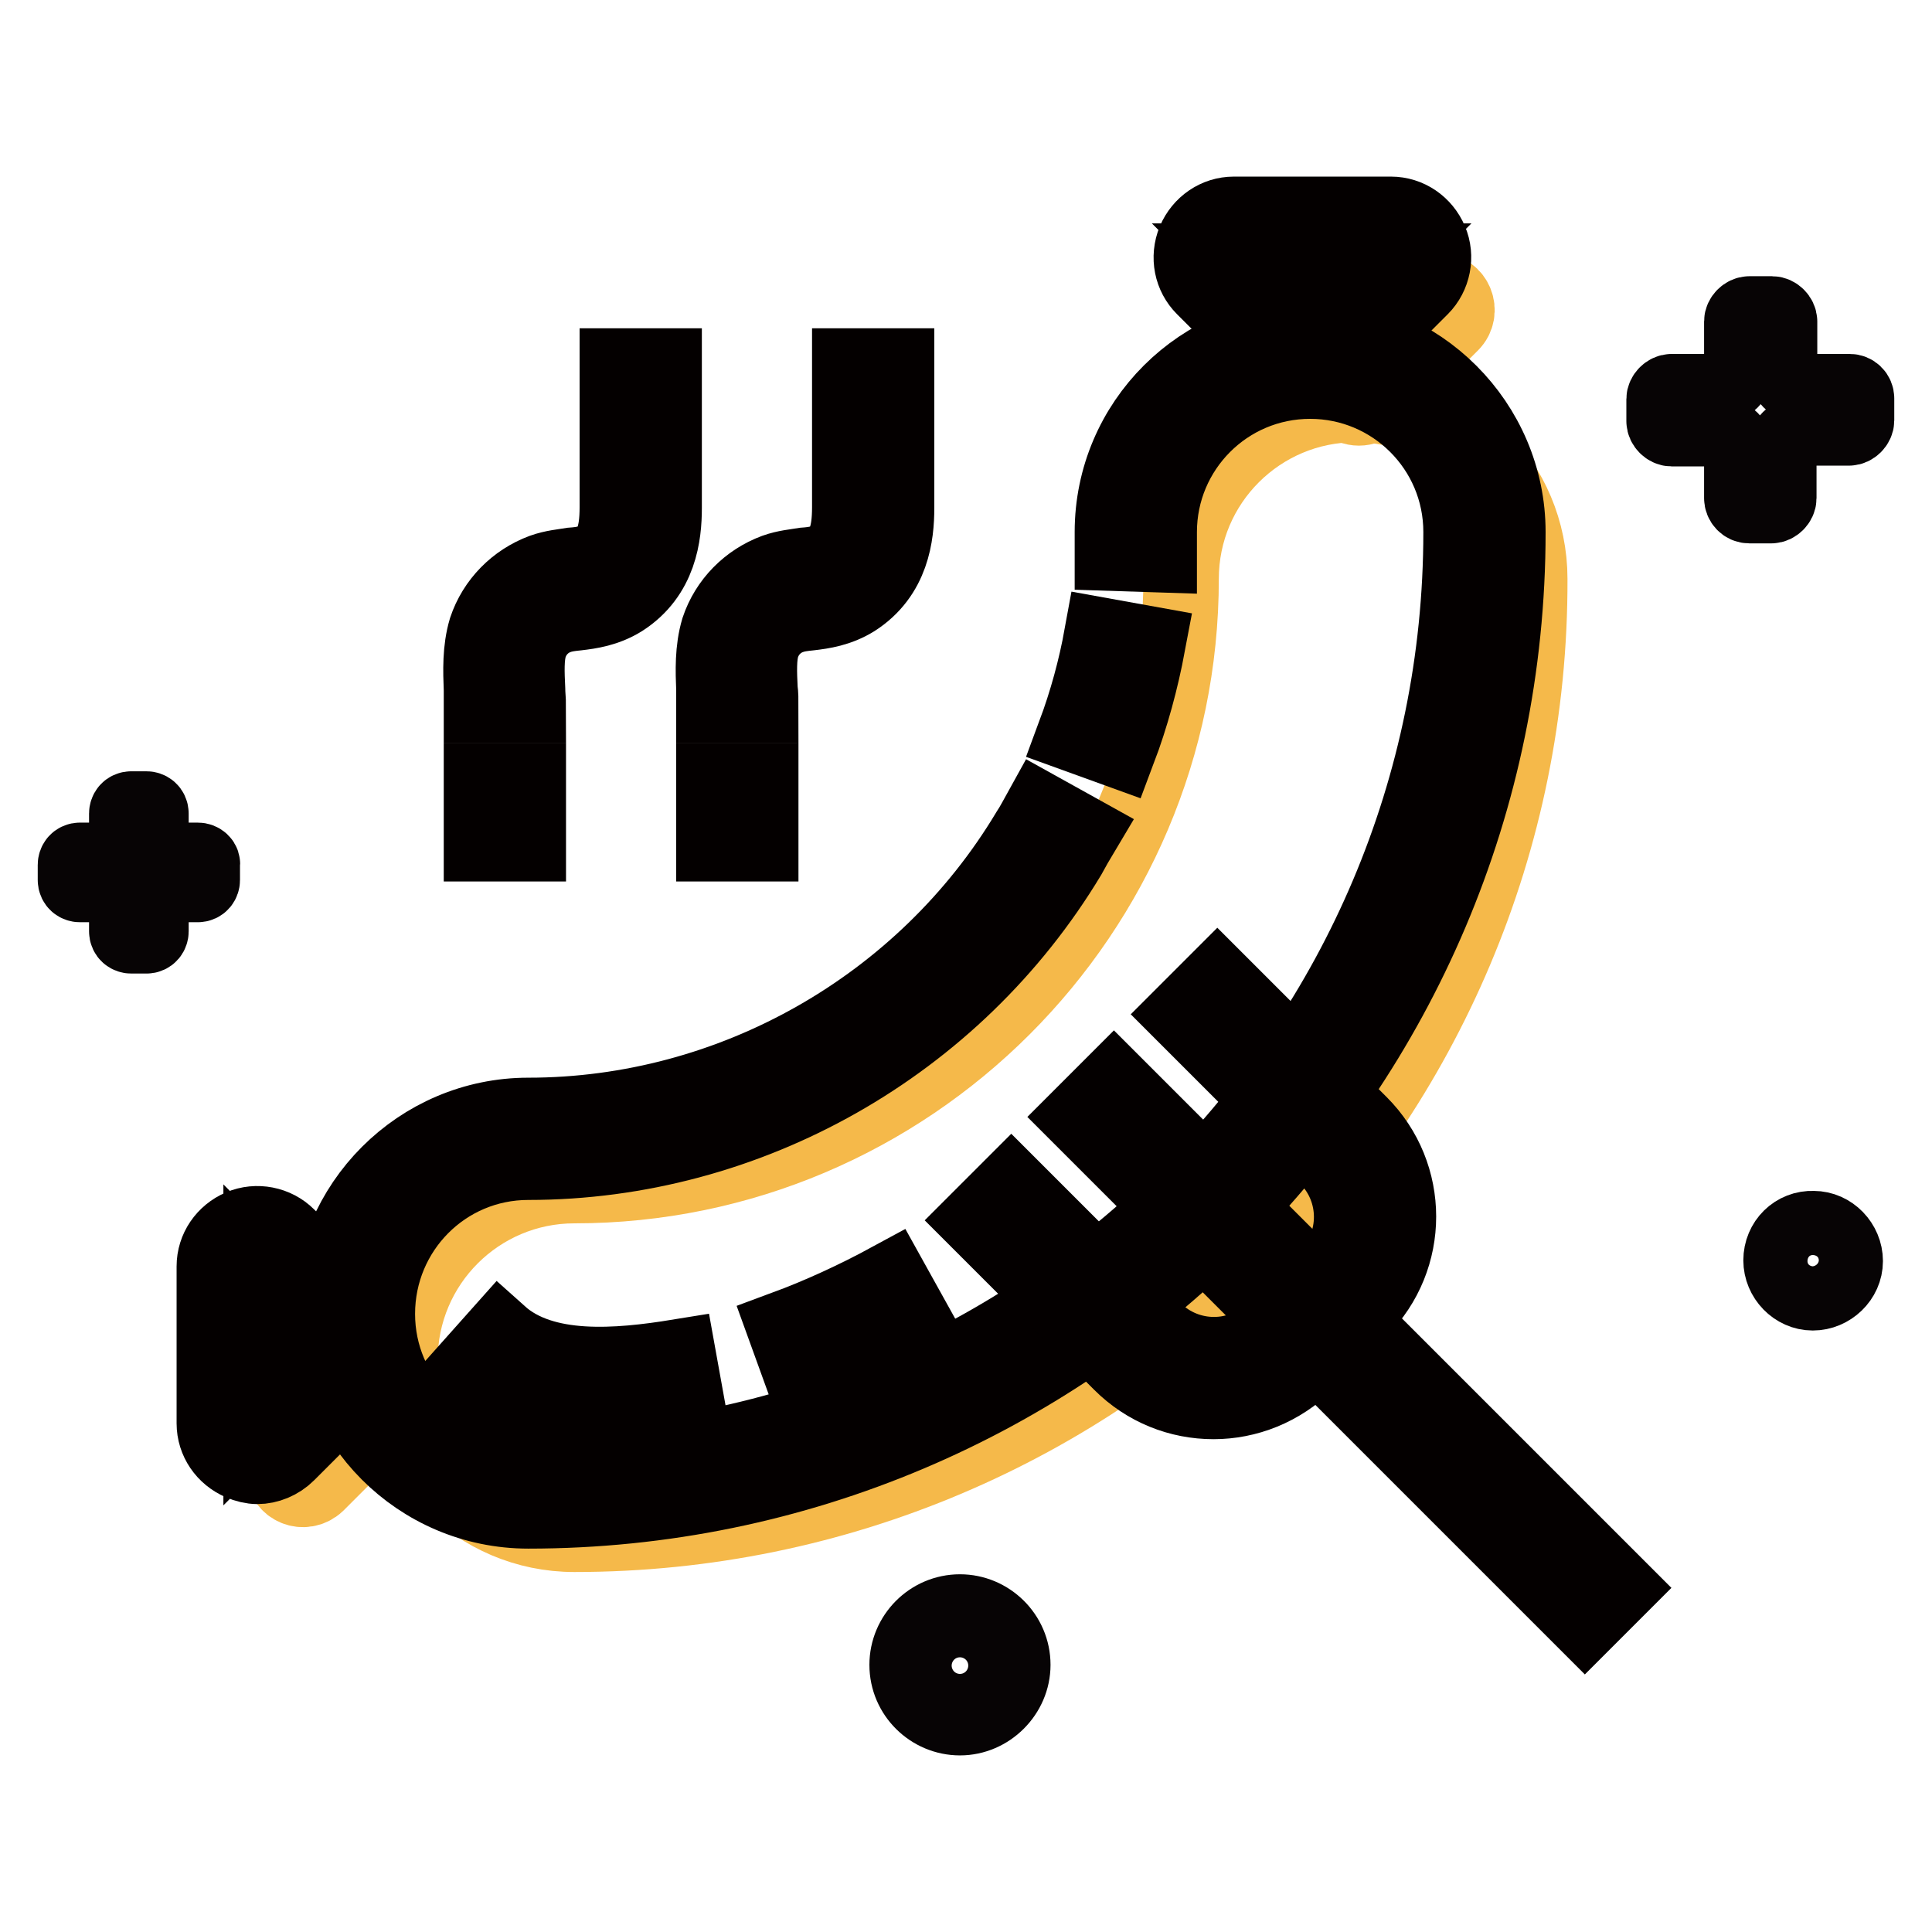 <?xml version="1.0" encoding="utf-8"?>
<!-- Svg Vector Icons : http://www.onlinewebfonts.com/icon -->
<!DOCTYPE svg PUBLIC "-//W3C//DTD SVG 1.1//EN" "http://www.w3.org/Graphics/SVG/1.1/DTD/svg11.dtd">
<svg version="1.1" xmlns="http://www.w3.org/2000/svg" xmlns:xlink="http://www.w3.org/1999/xlink" x="0px" y="0px" viewBox="0 0 256 256" enable-background="new 0 0 256 256" xml:space="preserve">
<g> <path stroke-width="10" fill-opacity="0" stroke="#f5b94a"  d="M181.9,53.3l10.4-10.4c1.6-1.6,0.5-4.4-1.8-4.4h-20.8c-2.3,0-3.4,2.7-1.8,4.4l10.4,10.4 C179.2,54.3,180.9,54.3,181.9,53.3z M52.5,182.6L42,172.2c-1.6-1.6-4.4-0.5-4.4,1.8v20.8c0,2.3,2.7,3.4,4.4,1.8l10.4-10.4 C53.5,185.2,53.5,183.6,52.5,182.6z"/> <path stroke-width="10" fill-opacity="0" stroke="#f5b94a"  d="M76.1,203.3c-12.8,0-23.1-10.4-23.1-23.1c0-12.8,10.4-23.1,23.1-23.1c44.3,0,80.4-36.1,80.4-80.4 c0-12.8,10.4-23.1,23.1-23.1c12.8,0,23.1,10.4,23.1,23.1C202.9,146.5,146,203.3,76.1,203.3z"/> <path stroke-width="10" fill-opacity="0" stroke="#070405"  d="M245.1,51.9h-4.4c-2.7,0-4.9-2.2-4.9-4.9v-4.4c0-0.5-0.5-1-1-1h-3c-0.5,0-1,0.5-1,1v4.4 c0,2.7-2.2,4.9-4.9,4.9h-4.4c-0.5,0-1,0.5-1,1v2.9c0,0.5,0.5,1,1,1h4.4c2.7,0,4.9,2.2,4.9,4.9V66c0,0.5,0.4,1,1,1h2.9 c0.5,0,1-0.5,1-1v-4.4c0-2.7,2.2-4.9,4.9-4.9h4.4c0.5,0,1-0.5,1-1v-2.9C246,52.3,245.6,51.9,245.1,51.9L245.1,51.9z M26.2,114h-2.9 c-1.8,0-3.3-1.5-3.3-3.3v-2.9c0-0.4-0.3-0.6-0.6-0.6h-2c-0.4,0-0.6,0.3-0.6,0.6v2.9c0,1.8-1.5,3.3-3.3,3.3h-2.9 c-0.4,0-0.6,0.3-0.6,0.6v2c0,0.4,0.3,0.6,0.6,0.6h2.9c1.8,0,3.3,1.5,3.3,3.3v2.9c0,0.4,0.3,0.6,0.6,0.6h2c0.4,0,0.6-0.3,0.6-0.6 v-2.9c0-1.8,1.5-3.3,3.3-3.3h2.9c0.4,0,0.6-0.3,0.6-0.6v-2C26.9,114.3,26.6,114,26.2,114z M127.2,227.6c-3.8,0-7-3.1-7-7 c0-3.8,3.1-7,7-7c3.8,0,7,3.1,7,7C134.2,224.4,131,227.6,127.2,227.6z M127.2,216.8c-2.1,0-3.9,1.7-3.9,3.9c0,2.1,1.7,3.9,3.9,3.9 c2.1,0,3.9-1.7,3.9-3.9C131.1,218.5,129.3,216.8,127.2,216.8z"/> <path stroke-width="10" fill-opacity="0" stroke="#070405"  d="M236,167c0,2.3,1.9,4.3,4.2,4.3c2.3,0,4.3-1.9,4.3-4.2c0,0,0,0,0,0c0-2.3-1.9-4.3-4.2-4.3 C237.9,162.7,236,164.6,236,167C236,167,236,167,236,167z"/> <path stroke-width="10" fill-opacity="0" stroke="#040000"  d="M173.9,50.2c-1.5,0-2.9-0.6-4-1.7l-10.4-10.4c-1.6-1.6-2.1-4-1.2-6.2c0.9-2.1,2.9-3.5,5.2-3.5h20.8 c2.3,0,4.3,1.4,5.2,3.5c0.9,2.1,0.4,4.6-1.2,6.2l-10.4,10.4C176.8,49.6,175.4,50.2,173.9,50.2L173.9,50.2z M164.7,34.6l9.1,9.1 l9.1-9.1H164.7z M34.1,194.3c-0.7,0-1.5-0.2-2.2-0.5c-2.1-0.9-3.5-2.9-3.5-5.2v-20.8c0-2.3,1.4-4.3,3.5-5.2 c2.1-0.9,4.6-0.4,6.2,1.2l10.4,10.4c1.1,1.1,1.7,2.5,1.7,4s-0.6,2.9-1.7,4l-10.4,10.4C37,193.7,35.5,194.3,34.1,194.3z M34.6,169.1 v18.3l9.1-9.1L34.6,169.1z M148.2,99.4l-5.8-2.1c1.6-4.3,2.8-8.7,3.6-13.1l6.1,1.1C151.2,90.1,149.9,94.9,148.2,99.4L148.2,99.4z" /> <path stroke-width="10" fill-opacity="0" stroke="#040000"  d="M70,200.2c-14.5,0-26.2-11.8-26.2-26.2c0-14.4,11.8-26.2,26.2-26.2c27,0,52.4-14.4,66.3-37.6 c0.6-0.9,1.1-1.9,1.6-2.8l5.4,3c-0.6,1-1.2,2.1-1.7,3C126.5,138.5,99.1,154,70,154c-11.1,0-20,9-20,20.1c0,11.1,9,20,20,20 c68.2,0,123.6-55.4,123.6-123.6c0-11.1-9-20-20-20c-11.1,0-20,9-20,20c0,1,0,2,0,3l-6.2-0.2c0-0.9,0-1.9,0-2.8 c0-14.5,11.8-26.2,26.2-26.2c14.4,0,26.2,11.8,26.2,26.2C199.8,142,141.5,200.2,70,200.2L70,200.2z"/> <path stroke-width="10" fill-opacity="0" stroke="#040000"  d="M79.4,187c-6.3,0-12.6-1.3-17.3-5.6l4.1-4.6c5.8,5.2,15.7,4.3,23.7,3l1.1,6.1C87.3,186.5,83.3,187,79.4,187 L79.4,187z M106.1,181.8l-2.1-5.8c4.6-1.7,9.4-3.9,14-6.4l3,5.4C116,177.7,111,179.9,106.1,181.8z M160.8,185.7 c-4.5,0-8.9-1.7-12.3-5.1l-18.9-18.9l4.4-4.4l18.9,18.9c4.4,4.4,11.5,4.4,15.9,0l7-7c4.4-4.4,4.4-11.5,0-15.9l-18.9-18.9l4.4-4.4 l18.9,18.9c6.8,6.8,6.8,17.8,0,24.6l-7,7C169.7,184,165.2,185.7,160.8,185.7z"/> <path stroke-width="10" fill-opacity="0" stroke="#040000"  d="M143.2,148l4.4-4.4l66.8,66.8l-4.4,4.4L143.2,148z"/> <path stroke-width="10" fill-opacity="0" stroke="#040000"  d="M63.8,103.5h6.2v8.3h-6.2V103.5z"/> <path stroke-width="10" fill-opacity="0" stroke="#040000"  d="M70,93.5h-6.2c0-0.7,0-1.4,0-2.1c-0.1-2.5-0.2-5.3,0.6-8c1.2-3.6,4-6.4,7.5-7.7c1.4-0.5,2.7-0.6,3.9-0.8 c1.4-0.1,2.4-0.3,3.3-0.8c2-1.2,2.7-3.2,2.7-6.9V48.5h6.2v18.8c0,3.6-0.6,8.9-5.6,12.1c-2.1,1.3-4.2,1.6-5.9,1.8 c-1,0.1-1.8,0.2-2.6,0.5c-1.7,0.6-3.1,2-3.7,3.8c-0.5,1.5-0.4,3.7-0.3,5.8C69.9,92,70,92.8,70,93.5z"/> <path stroke-width="10" fill-opacity="0" stroke="#040000"  d="M94.6,103.5h6.2v8.3h-6.2V103.5z"/> <path stroke-width="10" fill-opacity="0" stroke="#040000"  d="M100.8,93.5h-6.2c0-0.7,0-1.4,0-2.1c-0.1-2.5-0.2-5.3,0.6-8c1.2-3.6,4-6.4,7.5-7.7c1.4-0.5,2.7-0.6,3.9-0.8 c1.4-0.1,2.4-0.3,3.3-0.8c2-1.2,2.7-3.2,2.7-6.9V48.5h6.2v18.8c0,3.6-0.6,8.9-5.6,12.1c-2.1,1.3-4.2,1.6-5.9,1.8 c-1,0.1-1.8,0.2-2.6,0.5c-1.7,0.6-3.1,2-3.7,3.8c-0.5,1.5-0.4,3.7-0.3,5.8C100.8,92,100.8,92.8,100.8,93.5z"/></g>
</svg>